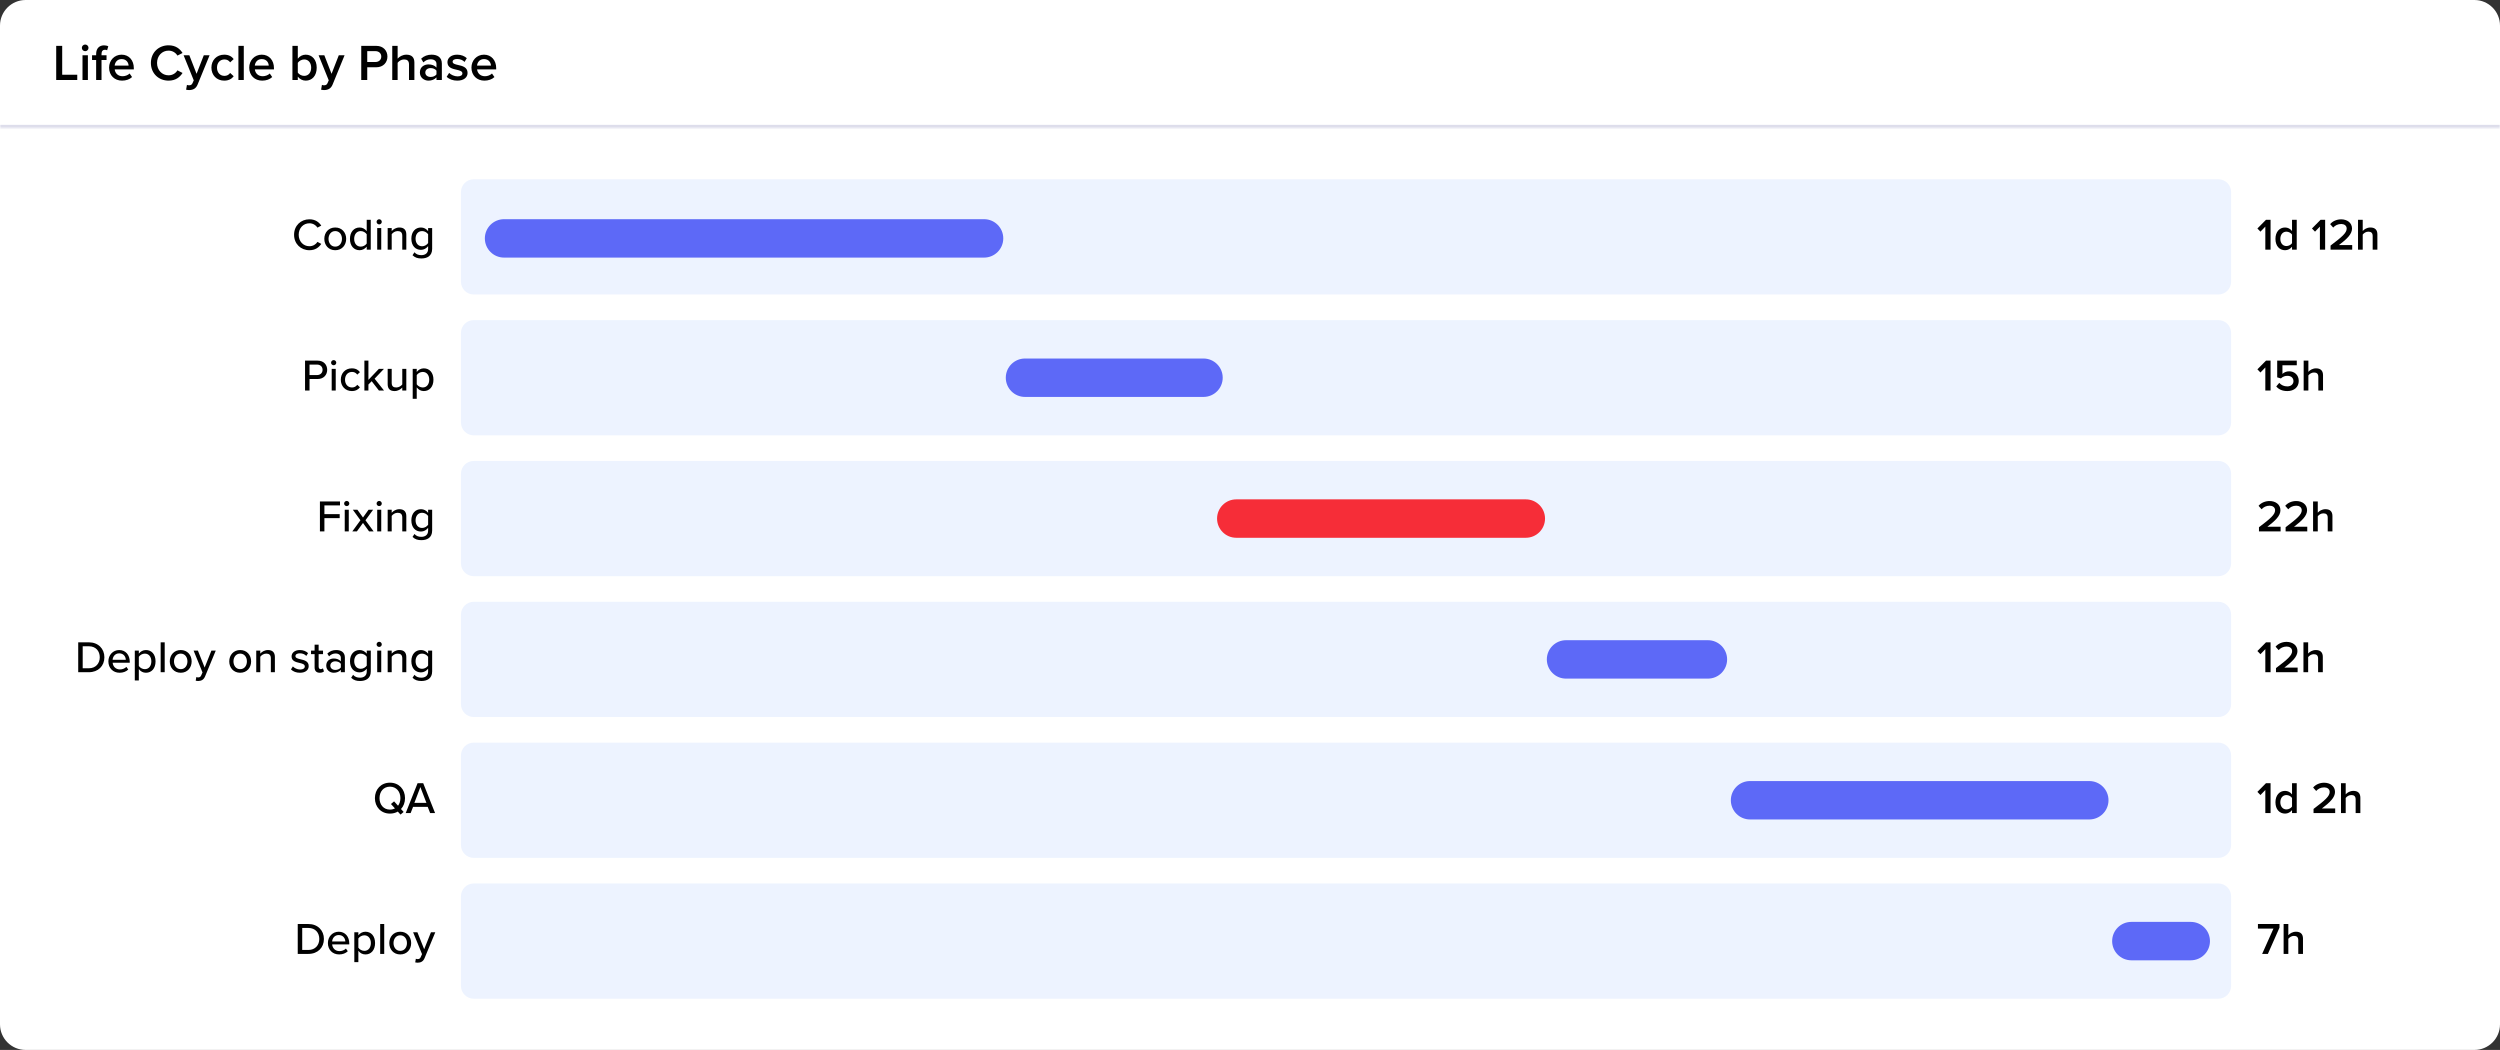 <svg width="781" height="328" viewBox="0 0 781 328" fill="none" xmlns="http://www.w3.org/2000/svg">
<rect x="0" y="0" width="781" height="328" fill="#333333" stroke="none"/>
<path d="M0 8C0 3.582 3.582 0 8 0H773C777.418 0 781 3.582 781 8V320C781 324.418 777.418 328 773 328H8C3.582 328 0 324.418 0 320V8Z" fill="white"/>
<mask id="path-2-inside-1_5288_14336" fill="white">
<path d="M0 0H781V40H0V0Z"/>
</mask>
<path d="M781 39H0V41H781V39Z" fill="#DDDDEB" mask="url(#path-2-inside-1_5288_14336)"/>
<path d="M17.558 25V14.328H19.43V23.352H24.134V25H17.558ZM26.608 15.992C26.047 15.992 25.567 15.528 25.567 14.952C25.567 14.376 26.047 13.912 26.608 13.912C27.183 13.912 27.648 14.376 27.648 14.952C27.648 15.528 27.183 15.992 26.608 15.992ZM25.776 25V17.272H27.456V25H25.776ZM30.035 25V18.744H28.755V17.272H30.035V16.84C30.035 15.112 31.059 14.168 32.483 14.168C33.011 14.168 33.491 14.28 33.827 14.472L33.459 15.704C33.267 15.592 33.027 15.544 32.787 15.544C32.131 15.544 31.715 15.976 31.715 16.84V17.272H33.283V18.744H31.715V25H30.035ZM34.077 21.128C34.077 18.888 35.709 17.08 37.997 17.08C40.317 17.08 41.805 18.856 41.805 21.288V21.688H35.837C35.965 22.856 36.845 23.816 38.301 23.816C39.053 23.816 39.949 23.512 40.493 22.968L41.261 24.072C40.493 24.808 39.357 25.192 38.125 25.192C35.805 25.192 34.077 23.576 34.077 21.128ZM37.997 18.456C36.557 18.456 35.901 19.56 35.821 20.504H40.173C40.141 19.592 39.517 18.456 37.997 18.456ZM52.66 25.192C49.588 25.192 47.14 22.952 47.14 19.672C47.14 16.392 49.588 14.152 52.66 14.152C54.9 14.152 56.228 15.272 57.028 16.552L55.428 17.368C54.916 16.488 53.892 15.816 52.66 15.816C50.628 15.816 49.06 17.432 49.06 19.672C49.06 21.912 50.628 23.528 52.66 23.528C53.892 23.528 54.916 22.872 55.428 21.976L57.028 22.792C56.212 24.072 54.9 25.192 52.66 25.192ZM58.399 26.52C58.575 26.6 58.847 26.648 59.039 26.648C59.567 26.648 59.919 26.488 60.143 25.976L60.527 25.096L57.359 17.272H59.151L61.407 23.064L63.663 17.272H65.471L61.743 26.392C61.215 27.704 60.287 28.12 59.087 28.136C58.847 28.136 58.383 28.088 58.143 28.024L58.399 26.52ZM66.046 21.128C66.046 18.792 67.694 17.08 70.046 17.08C71.549 17.08 72.462 17.72 73.005 18.456L71.901 19.48C71.469 18.872 70.877 18.568 70.126 18.568C68.718 18.568 67.79 19.624 67.79 21.128C67.79 22.632 68.718 23.704 70.126 23.704C70.877 23.704 71.469 23.384 71.901 22.792L73.005 23.816C72.462 24.552 71.549 25.192 70.046 25.192C67.694 25.192 66.046 23.48 66.046 21.128ZM74.479 25V14.328H76.159V25H74.479ZM77.858 21.128C77.858 18.888 79.49 17.08 81.778 17.08C84.098 17.08 85.586 18.856 85.586 21.288V21.688H79.618C79.746 22.856 80.626 23.816 82.082 23.816C82.834 23.816 83.73 23.512 84.274 22.968L85.042 24.072C84.274 24.808 83.138 25.192 81.906 25.192C79.586 25.192 77.858 23.576 77.858 21.128ZM81.778 18.456C80.338 18.456 79.682 19.56 79.602 20.504H83.954C83.922 19.592 83.298 18.456 81.778 18.456ZM91.354 25V14.328H93.034V18.344C93.642 17.528 94.538 17.08 95.514 17.08C97.498 17.08 98.938 18.648 98.938 21.144C98.938 23.688 97.482 25.192 95.514 25.192C94.506 25.192 93.626 24.712 93.034 23.944V25H91.354ZM93.034 22.68C93.402 23.256 94.234 23.704 95.018 23.704C96.362 23.704 97.21 22.648 97.21 21.144C97.21 19.64 96.362 18.568 95.018 18.568C94.234 18.568 93.402 19.048 93.034 19.624V22.68ZM100.571 26.52C100.747 26.6 101.019 26.648 101.211 26.648C101.739 26.648 102.091 26.488 102.315 25.976L102.699 25.096L99.531 17.272H101.323L103.579 23.064L105.835 17.272H107.642L103.915 26.392C103.387 27.704 102.459 28.12 101.259 28.136C101.019 28.136 100.555 28.088 100.315 28.024L100.571 26.52ZM112.855 25V14.328H117.543C119.783 14.328 121.031 15.864 121.031 17.672C121.031 19.48 119.767 21.016 117.543 21.016H114.727V25H112.855ZM119.111 17.672C119.111 16.648 118.343 15.976 117.287 15.976H114.727V19.368H117.287C118.343 19.368 119.111 18.696 119.111 17.672ZM127.773 25V20.136C127.773 18.936 127.149 18.568 126.205 18.568C125.357 18.568 124.621 19.08 124.221 19.608V25H122.541V14.328H124.221V18.328C124.733 17.72 125.741 17.08 126.957 17.08C128.621 17.08 129.453 17.944 129.453 19.528V25H127.773ZM136.355 25V24.168C135.779 24.824 134.883 25.192 133.859 25.192C132.595 25.192 131.171 24.344 131.171 22.632C131.171 20.856 132.595 20.12 133.859 20.12C134.899 20.12 135.795 20.456 136.355 21.112V19.96C136.355 19.064 135.619 18.52 134.547 18.52C133.683 18.52 132.931 18.84 132.259 19.496L131.571 18.328C132.467 17.48 133.587 17.08 134.819 17.08C136.531 17.08 138.035 17.8 138.035 19.88V25H136.355ZM136.355 23.24V22.072C135.971 21.544 135.251 21.272 134.515 21.272C133.571 21.272 132.867 21.816 132.867 22.664C132.867 23.496 133.571 24.04 134.515 24.04C135.251 24.04 135.971 23.768 136.355 23.24ZM139.541 23.992L140.309 22.776C140.853 23.336 141.925 23.864 142.933 23.864C143.941 23.864 144.453 23.496 144.453 22.92C144.453 22.248 143.637 22.008 142.693 21.8C141.365 21.512 139.781 21.16 139.781 19.432C139.781 18.168 140.869 17.08 142.821 17.08C144.133 17.08 145.125 17.544 145.829 18.168L145.125 19.352C144.661 18.824 143.797 18.424 142.837 18.424C141.957 18.424 141.397 18.744 141.397 19.288C141.397 19.88 142.165 20.088 143.077 20.296C144.421 20.584 146.069 20.968 146.069 22.792C146.069 24.152 144.933 25.192 142.853 25.192C141.541 25.192 140.341 24.776 139.541 23.992ZM147.28 21.128C147.28 18.888 148.912 17.08 151.2 17.08C153.52 17.08 155.008 18.856 155.008 21.288V21.688H149.04C149.168 22.856 150.048 23.816 151.504 23.816C152.256 23.816 153.152 23.512 153.696 22.968L154.464 24.072C153.696 24.808 152.56 25.192 151.328 25.192C149.008 25.192 147.28 23.576 147.28 21.128ZM151.2 18.456C149.76 18.456 149.104 19.56 149.024 20.504H153.376C153.344 19.592 152.72 18.456 151.2 18.456Z" fill="black"/>
<path d="M96.657 78.168C93.997 78.168 91.869 76.208 91.869 73.338C91.869 70.468 93.997 68.508 96.657 68.508C98.491 68.508 99.639 69.39 100.367 70.482L99.177 71.112C98.687 70.328 97.763 69.754 96.657 69.754C94.767 69.754 93.311 71.238 93.311 73.338C93.311 75.424 94.767 76.922 96.657 76.922C97.763 76.922 98.687 76.348 99.177 75.564L100.367 76.194C99.625 77.286 98.491 78.168 96.657 78.168ZM104.731 78.168C102.631 78.168 101.315 76.572 101.315 74.612C101.315 72.666 102.631 71.07 104.731 71.07C106.845 71.07 108.147 72.666 108.147 74.612C108.147 76.572 106.845 78.168 104.731 78.168ZM104.731 77.048C106.089 77.048 106.831 75.9 106.831 74.612C106.831 73.338 106.089 72.19 104.731 72.19C103.387 72.19 102.631 73.338 102.631 74.612C102.631 75.9 103.387 77.048 104.731 77.048ZM114.562 78V77.034C114.058 77.706 113.246 78.168 112.35 78.168C110.586 78.168 109.326 76.838 109.326 74.626C109.326 72.456 110.586 71.07 112.35 71.07C113.218 71.07 114.016 71.49 114.562 72.218V68.662H115.822V78H114.562ZM114.562 76.068V73.184C114.212 72.638 113.456 72.19 112.686 72.19C111.426 72.19 110.642 73.212 110.642 74.626C110.642 76.026 111.426 77.048 112.686 77.048C113.456 77.048 114.212 76.614 114.562 76.068ZM118.456 70.104C118.022 70.104 117.644 69.754 117.644 69.306C117.644 68.858 118.022 68.494 118.456 68.494C118.904 68.494 119.268 68.858 119.268 69.306C119.268 69.754 118.904 70.104 118.456 70.104ZM117.84 78V71.238H119.1V78H117.84ZM125.672 78V73.674C125.672 72.554 125.098 72.19 124.23 72.19C123.446 72.19 122.732 72.666 122.368 73.17V78H121.108V71.238H122.368V72.19C122.816 71.644 123.712 71.07 124.762 71.07C126.19 71.07 126.932 71.826 126.932 73.254V78H125.672ZM128.872 79.736L129.474 78.812C130.034 79.456 130.72 79.708 131.644 79.708C132.694 79.708 133.744 79.204 133.744 77.776V76.894C133.226 77.566 132.428 78.056 131.518 78.056C129.768 78.056 128.508 76.768 128.508 74.556C128.508 72.386 129.768 71.07 131.518 71.07C132.4 71.07 133.198 71.49 133.744 72.218V71.238H135.004V77.734C135.004 80.058 133.31 80.744 131.644 80.744C130.51 80.744 129.684 80.506 128.872 79.736ZM133.744 75.928V73.184C133.394 72.638 132.624 72.19 131.868 72.19C130.608 72.19 129.824 73.17 129.824 74.556C129.824 75.956 130.608 76.936 131.868 76.936C132.624 76.936 133.394 76.474 133.744 75.928Z" fill="black"/>
<path d="M144 60C144 57.791 145.791 56 148 56H693C695.209 56 697 57.791 697 60V88C697 90.209 695.209 92 693 92H148C145.791 92 144 90.209 144 88V60Z" fill="#EDF3FF"/>
<path d="M151.469 74.473C151.469 71.159 154.155 68.473 157.469 68.473H307.423C310.737 68.473 313.423 71.159 313.423 74.473V74.473C313.423 77.786 310.737 80.473 307.423 80.473H157.469C154.155 80.473 151.469 77.786 151.469 74.473V74.473Z" fill="#5D69F7"/>
<path d="M707.688 78V70.79L706.162 72.372L705.21 71.378L707.898 68.662H709.326V78H707.688ZM716.03 78V77.076C715.512 77.748 714.728 78.168 713.86 78.168C712.124 78.168 710.85 76.852 710.85 74.626C710.85 72.442 712.11 71.07 713.86 71.07C714.7 71.07 715.484 71.462 716.03 72.176V68.662H717.5V78H716.03ZM716.03 75.97V73.282C715.694 72.778 714.98 72.372 714.28 72.372C713.118 72.372 712.376 73.31 712.376 74.626C712.376 75.928 713.118 76.866 714.28 76.866C714.98 76.866 715.694 76.474 716.03 75.97ZM724.737 78V70.79L723.211 72.372L722.259 71.378L724.947 68.662H726.375V78H724.737ZM728.067 78V76.712C731.693 73.968 733.107 72.75 733.107 71.406C733.107 70.426 732.267 69.978 731.413 69.978C730.321 69.978 729.481 70.426 728.893 71.098L727.941 70.02C728.767 69.026 730.083 68.522 731.385 68.522C733.191 68.522 734.773 69.544 734.773 71.406C734.773 73.128 733.191 74.668 730.685 76.558H734.829V78H728.067ZM741.223 78V73.744C741.223 72.694 740.677 72.372 739.851 72.372C739.109 72.372 738.465 72.82 738.115 73.282V78H736.645V68.662H738.115V72.162C738.563 71.63 739.445 71.07 740.509 71.07C741.965 71.07 742.693 71.826 742.693 73.212V78H741.223Z" fill="black"/>
<path d="M95.296 122V112.662H99.23C101.148 112.662 102.212 113.978 102.212 115.532C102.212 117.086 101.134 118.402 99.23 118.402H96.696V122H95.296ZM100.77 115.532C100.77 114.552 100.056 113.894 99.048 113.894H96.696V117.17H99.048C100.056 117.17 100.77 116.512 100.77 115.532ZM104.237 114.104C103.803 114.104 103.425 113.754 103.425 113.306C103.425 112.858 103.803 112.494 104.237 112.494C104.685 112.494 105.049 112.858 105.049 113.306C105.049 113.754 104.685 114.104 104.237 114.104ZM103.621 122V115.238H104.881V122H103.621ZM106.469 118.612C106.469 116.582 107.869 115.07 109.913 115.07C111.187 115.07 111.957 115.602 112.447 116.26L111.607 117.03C111.201 116.456 110.655 116.19 109.969 116.19C108.639 116.19 107.785 117.212 107.785 118.612C107.785 120.012 108.639 121.048 109.969 121.048C110.655 121.048 111.201 120.768 111.607 120.208L112.447 120.978C111.957 121.636 111.187 122.168 109.913 122.168C107.869 122.168 106.469 120.642 106.469 118.612ZM118.37 122L116.116 119.088L115.094 120.124V122H113.834V112.662H115.094V118.668L118.356 115.238H119.938L117.026 118.304L119.966 122H118.37ZM125.672 122V121.076C125.154 121.636 124.3 122.168 123.264 122.168C121.822 122.168 121.108 121.44 121.108 120.012V115.238H122.368V119.592C122.368 120.712 122.928 121.048 123.796 121.048C124.58 121.048 125.294 120.6 125.672 120.096V115.238H126.932V122H125.672ZM130.188 124.576H128.928V115.238H130.188V116.204C130.678 115.532 131.49 115.07 132.4 115.07C134.164 115.07 135.41 116.4 135.41 118.612C135.41 120.824 134.164 122.168 132.4 122.168C131.518 122.168 130.734 121.762 130.188 121.02V124.576ZM134.094 118.612C134.094 117.212 133.324 116.19 132.064 116.19C131.294 116.19 130.524 116.638 130.188 117.184V120.054C130.524 120.586 131.294 121.048 132.064 121.048C133.324 121.048 134.094 120.026 134.094 118.612Z" fill="black"/>
<path d="M144 104C144 101.791 145.791 100 148 100H693C695.209 100 697 101.791 697 104V132C697 134.209 695.209 136 693 136H148C145.791 136 144 134.209 144 132V104Z" fill="#EDF3FF"/>
<path d="M314.208 118C314.208 114.686 316.894 112 320.208 112H375.974C379.287 112 381.974 114.686 381.974 118V118C381.974 121.314 379.287 124 375.974 124H320.208C316.894 124 314.208 121.314 314.208 118V118Z" fill="#5D69F7"/>
<path d="M707.688 122V114.79L706.162 116.372L705.21 115.378L707.898 112.662H709.326V122H707.688ZM711.102 120.726L712.04 119.606C712.67 120.32 713.51 120.712 714.56 120.712C715.736 120.712 716.478 119.984 716.478 119.074C716.478 118.066 715.75 117.408 714.602 117.408C713.804 117.408 713.146 117.66 712.558 118.22L711.396 117.884V112.662H717.514V114.104H713.034V116.806C713.482 116.358 714.252 115.994 715.148 115.994C716.716 115.994 718.13 117.1 718.13 119.004C718.13 120.95 716.66 122.168 714.574 122.168C712.964 122.168 711.858 121.622 711.102 120.726ZM724.243 122V117.744C724.243 116.694 723.697 116.372 722.871 116.372C722.129 116.372 721.485 116.82 721.135 117.282V122H719.665V112.662H721.135V116.162C721.583 115.63 722.465 115.07 723.529 115.07C724.985 115.07 725.713 115.826 725.713 117.212V122H724.243Z" fill="black"/>
<path d="M99.944 166V156.662H106.216V157.894H101.344V160.624H106.118V161.856H101.344V166H99.944ZM108.312 158.104C107.878 158.104 107.5 157.754 107.5 157.306C107.5 156.858 107.878 156.494 108.312 156.494C108.76 156.494 109.124 156.858 109.124 157.306C109.124 157.754 108.76 158.104 108.312 158.104ZM107.696 166V159.238H108.956V166H107.696ZM115.289 166L113.399 163.368L111.495 166H110.067L112.601 162.528L110.221 159.238H111.649L113.399 161.674L115.135 159.238H116.563L114.169 162.528L116.717 166H115.289ZM118.456 158.104C118.022 158.104 117.644 157.754 117.644 157.306C117.644 156.858 118.022 156.494 118.456 156.494C118.904 156.494 119.268 156.858 119.268 157.306C119.268 157.754 118.904 158.104 118.456 158.104ZM117.84 166V159.238H119.1V166H117.84ZM125.672 166V161.674C125.672 160.554 125.098 160.19 124.23 160.19C123.446 160.19 122.732 160.666 122.368 161.17V166H121.108V159.238H122.368V160.19C122.816 159.644 123.712 159.07 124.762 159.07C126.19 159.07 126.932 159.826 126.932 161.254V166H125.672ZM128.872 167.736L129.474 166.812C130.034 167.456 130.72 167.708 131.644 167.708C132.694 167.708 133.744 167.204 133.744 165.776V164.894C133.226 165.566 132.428 166.056 131.518 166.056C129.768 166.056 128.508 164.768 128.508 162.556C128.508 160.386 129.768 159.07 131.518 159.07C132.4 159.07 133.198 159.49 133.744 160.218V159.238H135.004V165.734C135.004 168.058 133.31 168.744 131.644 168.744C130.51 168.744 129.684 168.506 128.872 167.736ZM133.744 163.928V161.184C133.394 160.638 132.624 160.19 131.868 160.19C130.608 160.19 129.824 161.17 129.824 162.556C129.824 163.956 130.608 164.936 131.868 164.936C132.624 164.936 133.394 164.474 133.744 163.928Z" fill="black"/>
<path d="M144 148C144 145.791 145.791 144 148 144H693C695.209 144 697 145.791 697 148V176C697 178.209 695.209 180 693 180H148C145.791 180 144 178.209 144 176V148Z" fill="#EDF3FF"/>
<path d="M380.212 162C380.212 158.686 382.899 156 386.212 156H476.668C479.982 156 482.668 158.686 482.668 162V162C482.668 165.314 479.982 168 476.668 168H386.212C382.899 168 380.212 165.314 380.212 162V162Z" fill="#F62D38"/>
<path d="M705.7 166V164.712C709.326 161.968 710.74 160.75 710.74 159.406C710.74 158.426 709.9 157.978 709.046 157.978C707.954 157.978 707.114 158.426 706.526 159.098L705.574 158.02C706.4 157.026 707.716 156.522 709.018 156.522C710.824 156.522 712.406 157.544 712.406 159.406C712.406 161.128 710.824 162.668 708.318 164.558H712.462V166H705.7ZM714.026 166V164.712C717.652 161.968 719.066 160.75 719.066 159.406C719.066 158.426 718.226 157.978 717.372 157.978C716.28 157.978 715.44 158.426 714.852 159.098L713.9 158.02C714.726 157.026 716.042 156.522 717.344 156.522C719.15 156.522 720.732 157.544 720.732 159.406C720.732 161.128 719.15 162.668 716.644 164.558H720.788V166H714.026ZM727.182 166V161.744C727.182 160.694 726.636 160.372 725.81 160.372C725.068 160.372 724.424 160.82 724.074 161.282V166H722.604V156.662H724.074V160.162C724.522 159.63 725.404 159.07 726.468 159.07C727.924 159.07 728.652 159.826 728.652 161.212V166H727.182Z" fill="black"/>
<path d="M24.434 210V200.662H27.766C30.678 200.662 32.61 202.65 32.61 205.338C32.61 208.04 30.678 210 27.766 210H24.434ZM25.834 208.768H27.766C29.922 208.768 31.168 207.228 31.168 205.338C31.168 203.42 29.964 201.894 27.766 201.894H25.834V208.768ZM33.858 206.612C33.858 204.652 35.272 203.07 37.245 203.07C39.276 203.07 40.535 204.652 40.535 206.724V207.032H35.188C35.285 208.18 36.126 209.132 37.483 209.132C38.197 209.132 38.981 208.852 39.486 208.334L40.074 209.16C39.401 209.818 38.45 210.168 37.358 210.168C35.342 210.168 33.858 208.74 33.858 206.612ZM37.245 204.106C35.888 204.106 35.243 205.198 35.173 206.122H39.303C39.276 205.226 38.673 204.106 37.245 204.106ZM43.371 212.576H42.111V203.238H43.371V204.204C43.861 203.532 44.673 203.07 45.584 203.07C47.347 203.07 48.593 204.4 48.593 206.612C48.593 208.824 47.347 210.168 45.584 210.168C44.702 210.168 43.917 209.762 43.371 209.02V212.576ZM47.278 206.612C47.278 205.212 46.508 204.19 45.248 204.19C44.477 204.19 43.708 204.638 43.371 205.184V208.054C43.708 208.586 44.477 209.048 45.248 209.048C46.508 209.048 47.278 208.026 47.278 206.612ZM50.192 210V200.662H51.452V210H50.192ZM56.455 210.168C54.355 210.168 53.039 208.572 53.039 206.612C53.039 204.666 54.355 203.07 56.455 203.07C58.569 203.07 59.871 204.666 59.871 206.612C59.871 208.572 58.569 210.168 56.455 210.168ZM56.455 209.048C57.813 209.048 58.555 207.9 58.555 206.612C58.555 205.338 57.813 204.19 56.455 204.19C55.111 204.19 54.355 205.338 54.355 206.612C54.355 207.9 55.111 209.048 56.455 209.048ZM61.331 211.512C61.485 211.582 61.723 211.624 61.891 211.624C62.353 211.624 62.661 211.47 62.871 210.966L63.263 210.07L60.477 203.238H61.821L63.935 208.544L66.049 203.238H67.407L64.075 211.288C63.641 212.352 62.899 212.73 61.919 212.744C61.709 212.744 61.331 212.702 61.135 212.646L61.331 211.512ZM75.035 210.168C72.935 210.168 71.619 208.572 71.619 206.612C71.619 204.666 72.935 203.07 75.035 203.07C77.149 203.07 78.451 204.666 78.451 206.612C78.451 208.572 77.149 210.168 75.035 210.168ZM75.035 209.048C76.393 209.048 77.135 207.9 77.135 206.612C77.135 205.338 76.393 204.19 75.035 204.19C73.691 204.19 72.935 205.338 72.935 206.612C72.935 207.9 73.691 209.048 75.035 209.048ZM84.615 210V205.674C84.615 204.554 84.041 204.19 83.173 204.19C82.389 204.19 81.675 204.666 81.311 205.17V210H80.051V203.238H81.311V204.19C81.759 203.644 82.655 203.07 83.705 203.07C85.133 203.07 85.875 203.826 85.875 205.254V210H84.615ZM90.893 209.118L91.495 208.194C91.957 208.698 92.853 209.16 93.763 209.16C94.715 209.16 95.219 208.768 95.219 208.194C95.219 207.522 94.449 207.298 93.581 207.102C92.433 206.836 91.089 206.528 91.089 205.072C91.089 203.994 92.013 203.07 93.665 203.07C94.827 203.07 95.667 203.49 96.241 204.036L95.681 204.918C95.289 204.442 94.533 204.092 93.679 204.092C92.825 204.092 92.293 204.428 92.293 204.974C92.293 205.562 93.021 205.758 93.861 205.954C95.037 206.22 96.437 206.542 96.437 208.096C96.437 209.258 95.485 210.168 93.707 210.168C92.573 210.168 91.579 209.818 90.893 209.118ZM99.891 210.168C98.828 210.168 98.281 209.566 98.281 208.502V204.344H97.162V203.238H98.281V201.39H99.541V203.238H100.913V204.344H99.541V208.222C99.541 208.698 99.766 209.048 100.199 209.048C100.493 209.048 100.759 208.922 100.885 208.782L101.207 209.734C100.941 209.986 100.549 210.168 99.891 210.168ZM106.481 210V209.258C105.949 209.846 105.179 210.168 104.269 210.168C103.149 210.168 101.917 209.412 101.917 207.928C101.917 206.388 103.135 205.716 104.269 205.716C105.179 205.716 105.963 206.01 106.481 206.612V205.492C106.481 204.652 105.795 204.148 104.829 204.148C104.059 204.148 103.401 204.442 102.799 205.044L102.253 204.176C103.009 203.434 103.933 203.07 105.025 203.07C106.495 203.07 107.741 203.714 107.741 205.436V210H106.481ZM106.481 208.516V207.368C106.103 206.864 105.445 206.598 104.745 206.598C103.835 206.598 103.191 207.144 103.191 207.942C103.191 208.74 103.835 209.286 104.745 209.286C105.445 209.286 106.103 209.02 106.481 208.516ZM109.704 211.736L110.306 210.812C110.866 211.456 111.552 211.708 112.476 211.708C113.526 211.708 114.576 211.204 114.576 209.776V208.894C114.058 209.566 113.26 210.056 112.35 210.056C110.6 210.056 109.34 208.768 109.34 206.556C109.34 204.386 110.6 203.07 112.35 203.07C113.232 203.07 114.03 203.49 114.576 204.218V203.238H115.836V209.734C115.836 212.058 114.142 212.744 112.476 212.744C111.342 212.744 110.516 212.506 109.704 211.736ZM114.576 207.928V205.184C114.226 204.638 113.456 204.19 112.7 204.19C111.44 204.19 110.656 205.17 110.656 206.556C110.656 207.956 111.44 208.936 112.7 208.936C113.456 208.936 114.226 208.474 114.576 207.928ZM118.456 202.104C118.022 202.104 117.644 201.754 117.644 201.306C117.644 200.858 118.022 200.494 118.456 200.494C118.904 200.494 119.268 200.858 119.268 201.306C119.268 201.754 118.904 202.104 118.456 202.104ZM117.84 210V203.238H119.1V210H117.84ZM125.672 210V205.674C125.672 204.554 125.098 204.19 124.23 204.19C123.446 204.19 122.732 204.666 122.368 205.17V210H121.108V203.238H122.368V204.19C122.816 203.644 123.712 203.07 124.762 203.07C126.19 203.07 126.932 203.826 126.932 205.254V210H125.672ZM128.872 211.736L129.474 210.812C130.034 211.456 130.72 211.708 131.644 211.708C132.694 211.708 133.744 211.204 133.744 209.776V208.894C133.226 209.566 132.428 210.056 131.518 210.056C129.768 210.056 128.508 208.768 128.508 206.556C128.508 204.386 129.768 203.07 131.518 203.07C132.4 203.07 133.198 203.49 133.744 204.218V203.238H135.004V209.734C135.004 212.058 133.31 212.744 131.644 212.744C130.51 212.744 129.684 212.506 128.872 211.736ZM133.744 207.928V205.184C133.394 204.638 132.624 204.19 131.868 204.19C130.608 204.19 129.824 205.17 129.824 206.556C129.824 207.956 130.608 208.936 131.868 208.936C132.624 208.936 133.394 208.474 133.744 207.928Z" fill="black"/>
<path d="M144 192C144 189.791 145.791 188 148 188H693C695.209 188 697 189.791 697 192V220C697 222.209 695.209 224 693 224H148C145.791 224 144 222.209 144 220V192Z" fill="#EDF3FF"/>
<path d="M483.23 206C483.23 202.686 485.917 200 489.23 200H533.551C536.864 200 539.551 202.686 539.551 206V206C539.551 209.314 536.864 212 533.551 212H489.23C485.917 212 483.23 209.314 483.23 206V206Z" fill="#5D69F7"/>
<path d="M707.688 210V202.79L706.162 204.372L705.21 203.378L707.898 200.662H709.326V210H707.688ZM711.018 210V208.712C714.644 205.968 716.058 204.75 716.058 203.406C716.058 202.426 715.218 201.978 714.364 201.978C713.272 201.978 712.432 202.426 711.844 203.098L710.892 202.02C711.718 201.026 713.034 200.522 714.336 200.522C716.142 200.522 717.724 201.544 717.724 203.406C717.724 205.128 716.142 206.668 713.636 208.558H717.78V210H711.018ZM724.175 210V205.744C724.175 204.694 723.629 204.372 722.803 204.372C722.061 204.372 721.417 204.82 721.067 205.282V210H719.597V200.662H721.067V204.162C721.515 203.63 722.397 203.07 723.461 203.07C724.917 203.07 725.645 203.826 725.645 205.212V210H724.175Z" fill="black"/>
<path d="M126.529 249.338C126.529 250.696 126.067 251.886 125.269 252.74L126.095 253.65L125.129 254.476L124.275 253.538C123.575 253.944 122.749 254.168 121.825 254.168C119.039 254.168 117.121 252.11 117.121 249.338C117.121 246.566 119.039 244.508 121.825 244.508C124.611 244.508 126.529 246.566 126.529 249.338ZM121.825 252.922C122.413 252.922 122.931 252.782 123.379 252.544L122.133 251.172L123.113 250.346L124.345 251.718C124.821 251.088 125.087 250.262 125.087 249.338C125.087 247.28 123.799 245.754 121.825 245.754C119.823 245.754 118.563 247.28 118.563 249.338C118.563 251.382 119.823 252.922 121.825 252.922ZM134.376 254L133.62 252.068H129.042L128.286 254H126.746L130.456 244.662H132.206L135.916 254H134.376ZM131.324 245.88L129.448 250.822H133.214L131.324 245.88Z" fill="black"/>
<path d="M144 236C144 233.791 145.791 232 148 232H693C695.209 232 697 233.791 697 236V264C697 266.209 695.209 268 693 268H148C145.791 268 144 266.209 144 264V236Z" fill="#EDF3FF"/>
<path d="M540.714 250C540.714 246.686 543.4 244 546.714 244H652.696C656.01 244 658.696 246.686 658.696 250V250C658.696 253.314 656.01 256 652.696 256H546.714C543.4 256 540.714 253.314 540.714 250V250Z" fill="#5D69F7"/>
<path d="M707.688 254V246.79L706.162 248.372L705.21 247.378L707.898 244.662H709.326V254H707.688ZM716.03 254V253.076C715.512 253.748 714.728 254.168 713.86 254.168C712.124 254.168 710.85 252.852 710.85 250.626C710.85 248.442 712.11 247.07 713.86 247.07C714.7 247.07 715.484 247.462 716.03 248.176V244.662H717.5V254H716.03ZM716.03 251.97V249.282C715.694 248.778 714.98 248.372 714.28 248.372C713.118 248.372 712.376 249.31 712.376 250.626C712.376 251.928 713.118 252.866 714.28 252.866C714.98 252.866 715.694 252.474 716.03 251.97ZM722.749 254V252.712C726.375 249.968 727.789 248.75 727.789 247.406C727.789 246.426 726.949 245.978 726.095 245.978C725.003 245.978 724.163 246.426 723.575 247.098L722.623 246.02C723.449 245.026 724.765 244.522 726.067 244.522C727.873 244.522 729.455 245.544 729.455 247.406C729.455 249.128 727.873 250.668 725.367 252.558H729.511V254H722.749ZM735.905 254V249.744C735.905 248.694 735.359 248.372 734.533 248.372C733.791 248.372 733.147 248.82 732.797 249.282V254H731.327V244.662H732.797V248.162C733.245 247.63 734.127 247.07 735.191 247.07C736.647 247.07 737.375 247.826 737.375 249.212V254H735.905Z" fill="black"/>
<path d="M93.013 298V288.662H96.345C99.257 288.662 101.189 290.65 101.189 293.338C101.189 296.04 99.257 298 96.345 298H93.013ZM94.413 296.768H96.345C98.501 296.768 99.747 295.228 99.747 293.338C99.747 291.42 98.543 289.894 96.345 289.894H94.413V296.768ZM102.436 294.612C102.436 292.652 103.85 291.07 105.824 291.07C107.854 291.07 109.114 292.652 109.114 294.724V295.032H103.766C103.864 296.18 104.704 297.132 106.062 297.132C106.776 297.132 107.56 296.852 108.064 296.334L108.652 297.16C107.98 297.818 107.028 298.168 105.936 298.168C103.92 298.168 102.436 296.74 102.436 294.612ZM105.824 292.106C104.466 292.106 103.822 293.198 103.752 294.122H107.882C107.854 293.226 107.252 292.106 105.824 292.106ZM111.95 300.576H110.69V291.238H111.95V292.204C112.44 291.532 113.252 291.07 114.162 291.07C115.926 291.07 117.172 292.4 117.172 294.612C117.172 296.824 115.926 298.168 114.162 298.168C113.28 298.168 112.496 297.762 111.95 297.02V300.576ZM115.856 294.612C115.856 293.212 115.086 292.19 113.826 292.19C113.056 292.19 112.286 292.638 111.95 293.184V296.054C112.286 296.586 113.056 297.048 113.826 297.048C115.086 297.048 115.856 296.026 115.856 294.612ZM118.77 298V288.662H120.03V298H118.77ZM125.033 298.168C122.933 298.168 121.617 296.572 121.617 294.612C121.617 292.666 122.933 291.07 125.033 291.07C127.147 291.07 128.449 292.666 128.449 294.612C128.449 296.572 127.147 298.168 125.033 298.168ZM125.033 297.048C126.391 297.048 127.133 295.9 127.133 294.612C127.133 293.338 126.391 292.19 125.033 292.19C123.689 292.19 122.933 293.338 122.933 294.612C122.933 295.9 123.689 297.048 125.033 297.048ZM129.909 299.512C130.063 299.582 130.301 299.624 130.469 299.624C130.931 299.624 131.239 299.47 131.449 298.966L131.841 298.07L129.055 291.238H130.399L132.513 296.544L134.627 291.238H135.985L132.653 299.288C132.219 300.352 131.477 300.73 130.497 300.744C130.287 300.744 129.909 300.702 129.713 300.646L129.909 299.512Z" fill="black"/>
<path d="M144 280C144 277.791 145.791 276 148 276H693C695.209 276 697 277.791 697 280V308C697 310.209 695.209 312 693 312H148C145.791 312 144 310.209 144 308V280Z" fill="#EDF3FF"/>
<path d="M659.835 294C659.835 290.686 662.522 288 665.835 288H684.393C687.707 288 690.393 290.686 690.393 294V294C690.393 297.314 687.707 300 684.393 300H665.835C662.522 300 659.835 297.314 659.835 294V294Z" fill="#5D69F7"/>
<path d="M706.694 298L710.222 290.104H705.378V288.662H712.112V289.796L708.486 298H706.694ZM717.981 298V293.744C717.981 292.694 717.435 292.372 716.609 292.372C715.867 292.372 715.223 292.82 714.873 293.282V298H713.403V288.662H714.873V292.162C715.321 291.63 716.203 291.07 717.267 291.07C718.723 291.07 719.451 291.826 719.451 293.212V298H717.981Z" fill="black"/>
</svg>
